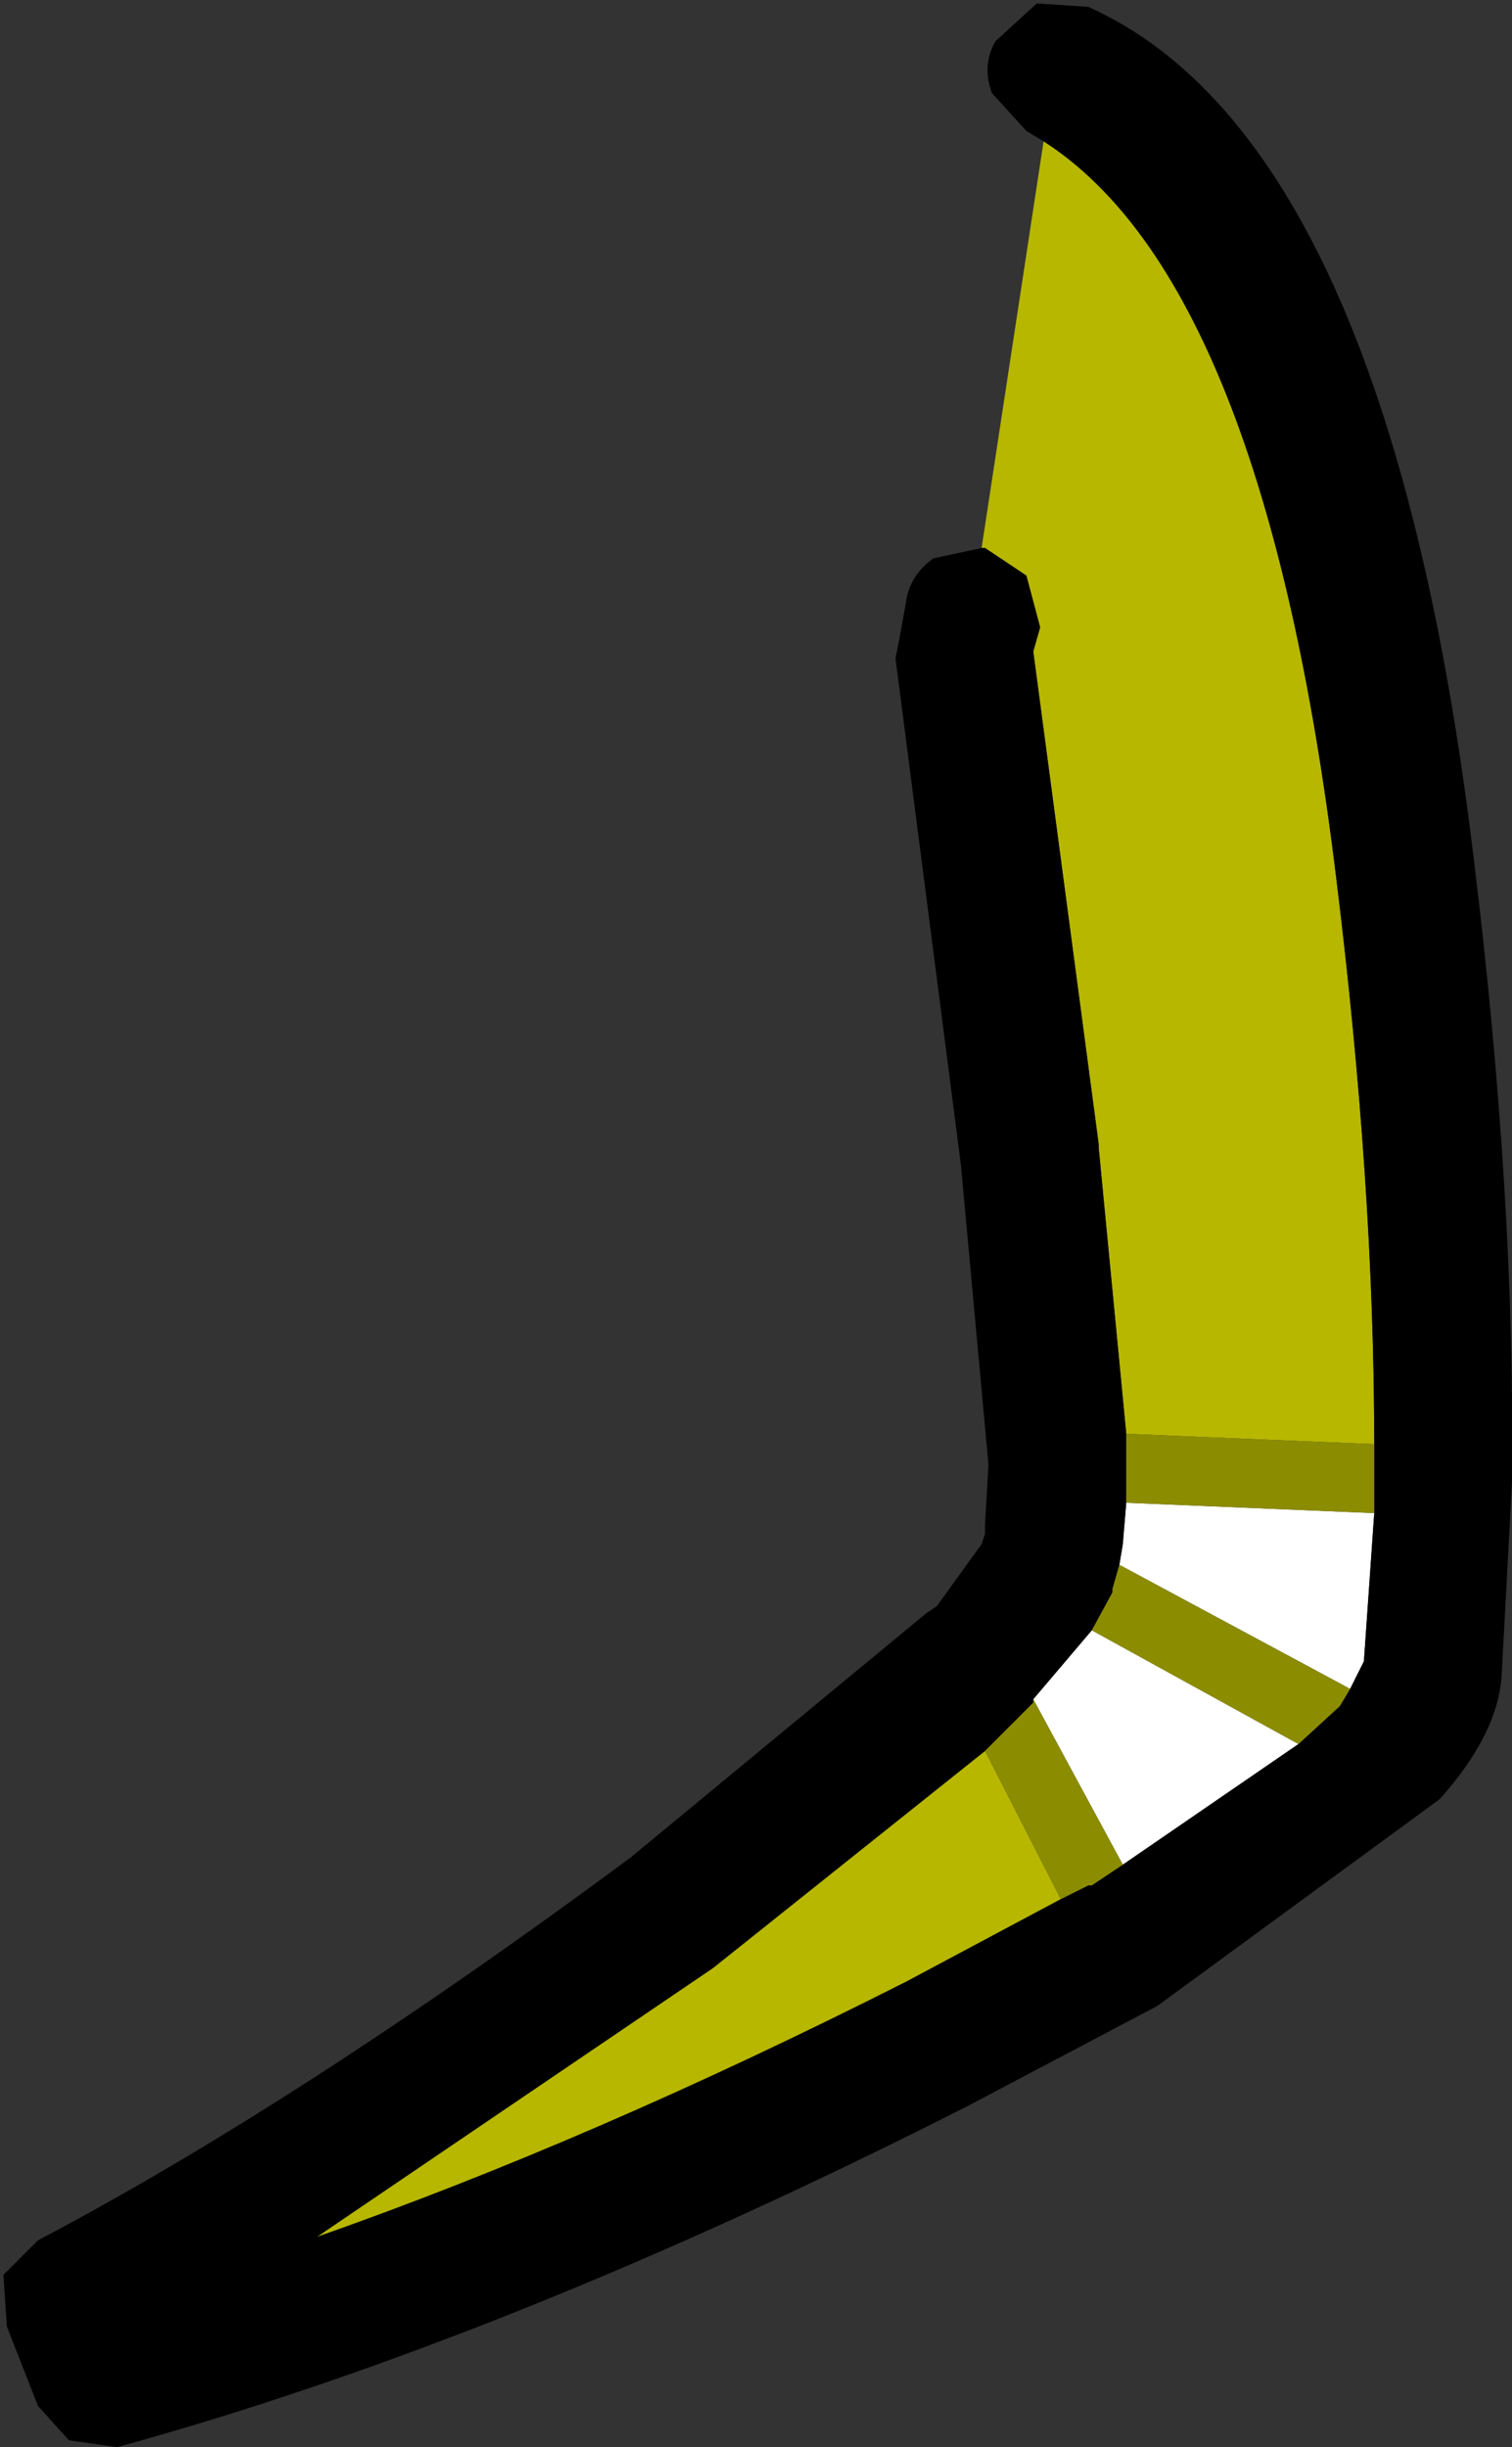 <?xml version="1.0" encoding="UTF-8" standalone="no"?>
<svg xmlns:xlink="http://www.w3.org/1999/xlink" height="35.5px" width="21.95px" xmlns="http://www.w3.org/2000/svg">
  <rect width="100%" height="100%" fill="#333333" stroke="none"/>
  <g transform="matrix(1.0, 0.0, 0.0, 1.0, 3.15, 25.0)">
    <path d="M12.0 -22.95 Q15.2 -20.9 16.25 -12.25 16.8 -7.8 16.8 -4.05 L13.2 -4.2 12.8 -8.35 12.8 -8.4 11.85 -15.55 11.95 -15.9 11.75 -16.65 11.15 -17.05 11.1 -17.05 12.0 -22.95 M12.25 2.55 L10.0 3.75 Q5.45 6.05 1.45 7.45 L7.2 3.55 11.15 0.4 12.25 2.55" fill="#b7b700" fill-rule="evenodd" stroke="none"/>
    <path d="M16.8 -3.05 L16.65 -0.9 16.45 -0.5 13.1 -2.3 13.15 -2.6 13.2 -3.2 16.8 -3.05 M15.7 0.3 L13.15 2.05 11.85 -0.35 12.7 -1.35 15.7 0.3" fill="#ffffff" fill-rule="evenodd" stroke="none"/>
    <path d="M12.0 -22.95 L11.75 -23.1 11.25 -23.65 Q11.1 -24.05 11.3 -24.4 L11.9 -24.95 12.65 -24.9 Q17.0 -22.95 18.25 -12.5 18.85 -7.6 18.8 -3.5 L18.65 -0.7 Q18.6 0.15 17.75 1.1 L13.65 4.1 10.9 5.55 Q4.2 8.95 -1.45 10.5 L-2.15 10.4 -2.6 9.9 -3.05 8.75 -3.1 8.0 -2.6 7.5 Q1.2 5.5 6.0 1.95 L10.3 -1.6 10.45 -1.7 11.1 -2.6 11.15 -2.75 11.15 -2.9 11.2 -3.75 10.8 -8.1 9.85 -15.45 9.9 -15.7 10.0 -16.25 Q10.05 -16.65 10.4 -16.9 L11.1 -17.05 11.15 -17.05 11.75 -16.65 11.95 -15.9 11.85 -15.55 12.8 -8.4 12.8 -8.35 13.2 -4.2 13.2 -3.75 13.2 -3.7 13.2 -3.2 13.15 -2.6 13.1 -2.3 13.0 -1.95 13.0 -1.9 12.7 -1.35 11.85 -0.35 11.85 -0.3 11.75 -0.2 11.5 0.05 11.15 0.4 7.2 3.55 1.45 7.45 Q5.45 6.05 10.0 3.75 L12.25 2.55 12.65 2.35 12.7 2.35 13.15 2.05 15.7 0.3 16.3 -0.25 16.45 -0.5 16.65 -0.9 16.8 -3.05 16.8 -3.55 16.8 -3.6 16.8 -4.05 Q16.8 -7.8 16.25 -12.25 15.2 -20.9 12.0 -22.95" fill="#000000" fill-rule="evenodd" stroke="none"/>
    <path d="M16.8 -4.05 L16.8 -3.6 16.8 -3.55 16.8 -3.05 13.2 -3.2 13.2 -3.7 13.2 -3.75 13.2 -4.2 16.8 -4.05 M16.45 -0.5 L16.3 -0.25 15.7 0.3 12.7 -1.35 13.0 -1.9 13.0 -1.95 13.1 -2.3 16.45 -0.5 M13.15 2.05 L12.7 2.35 12.65 2.35 12.25 2.55 11.15 0.4 11.5 0.05 11.75 -0.2 11.85 -0.3 11.85 -0.35 13.15 2.05" fill="#8c8c00" fill-rule="evenodd" stroke="none"/>
  </g>
</svg>

